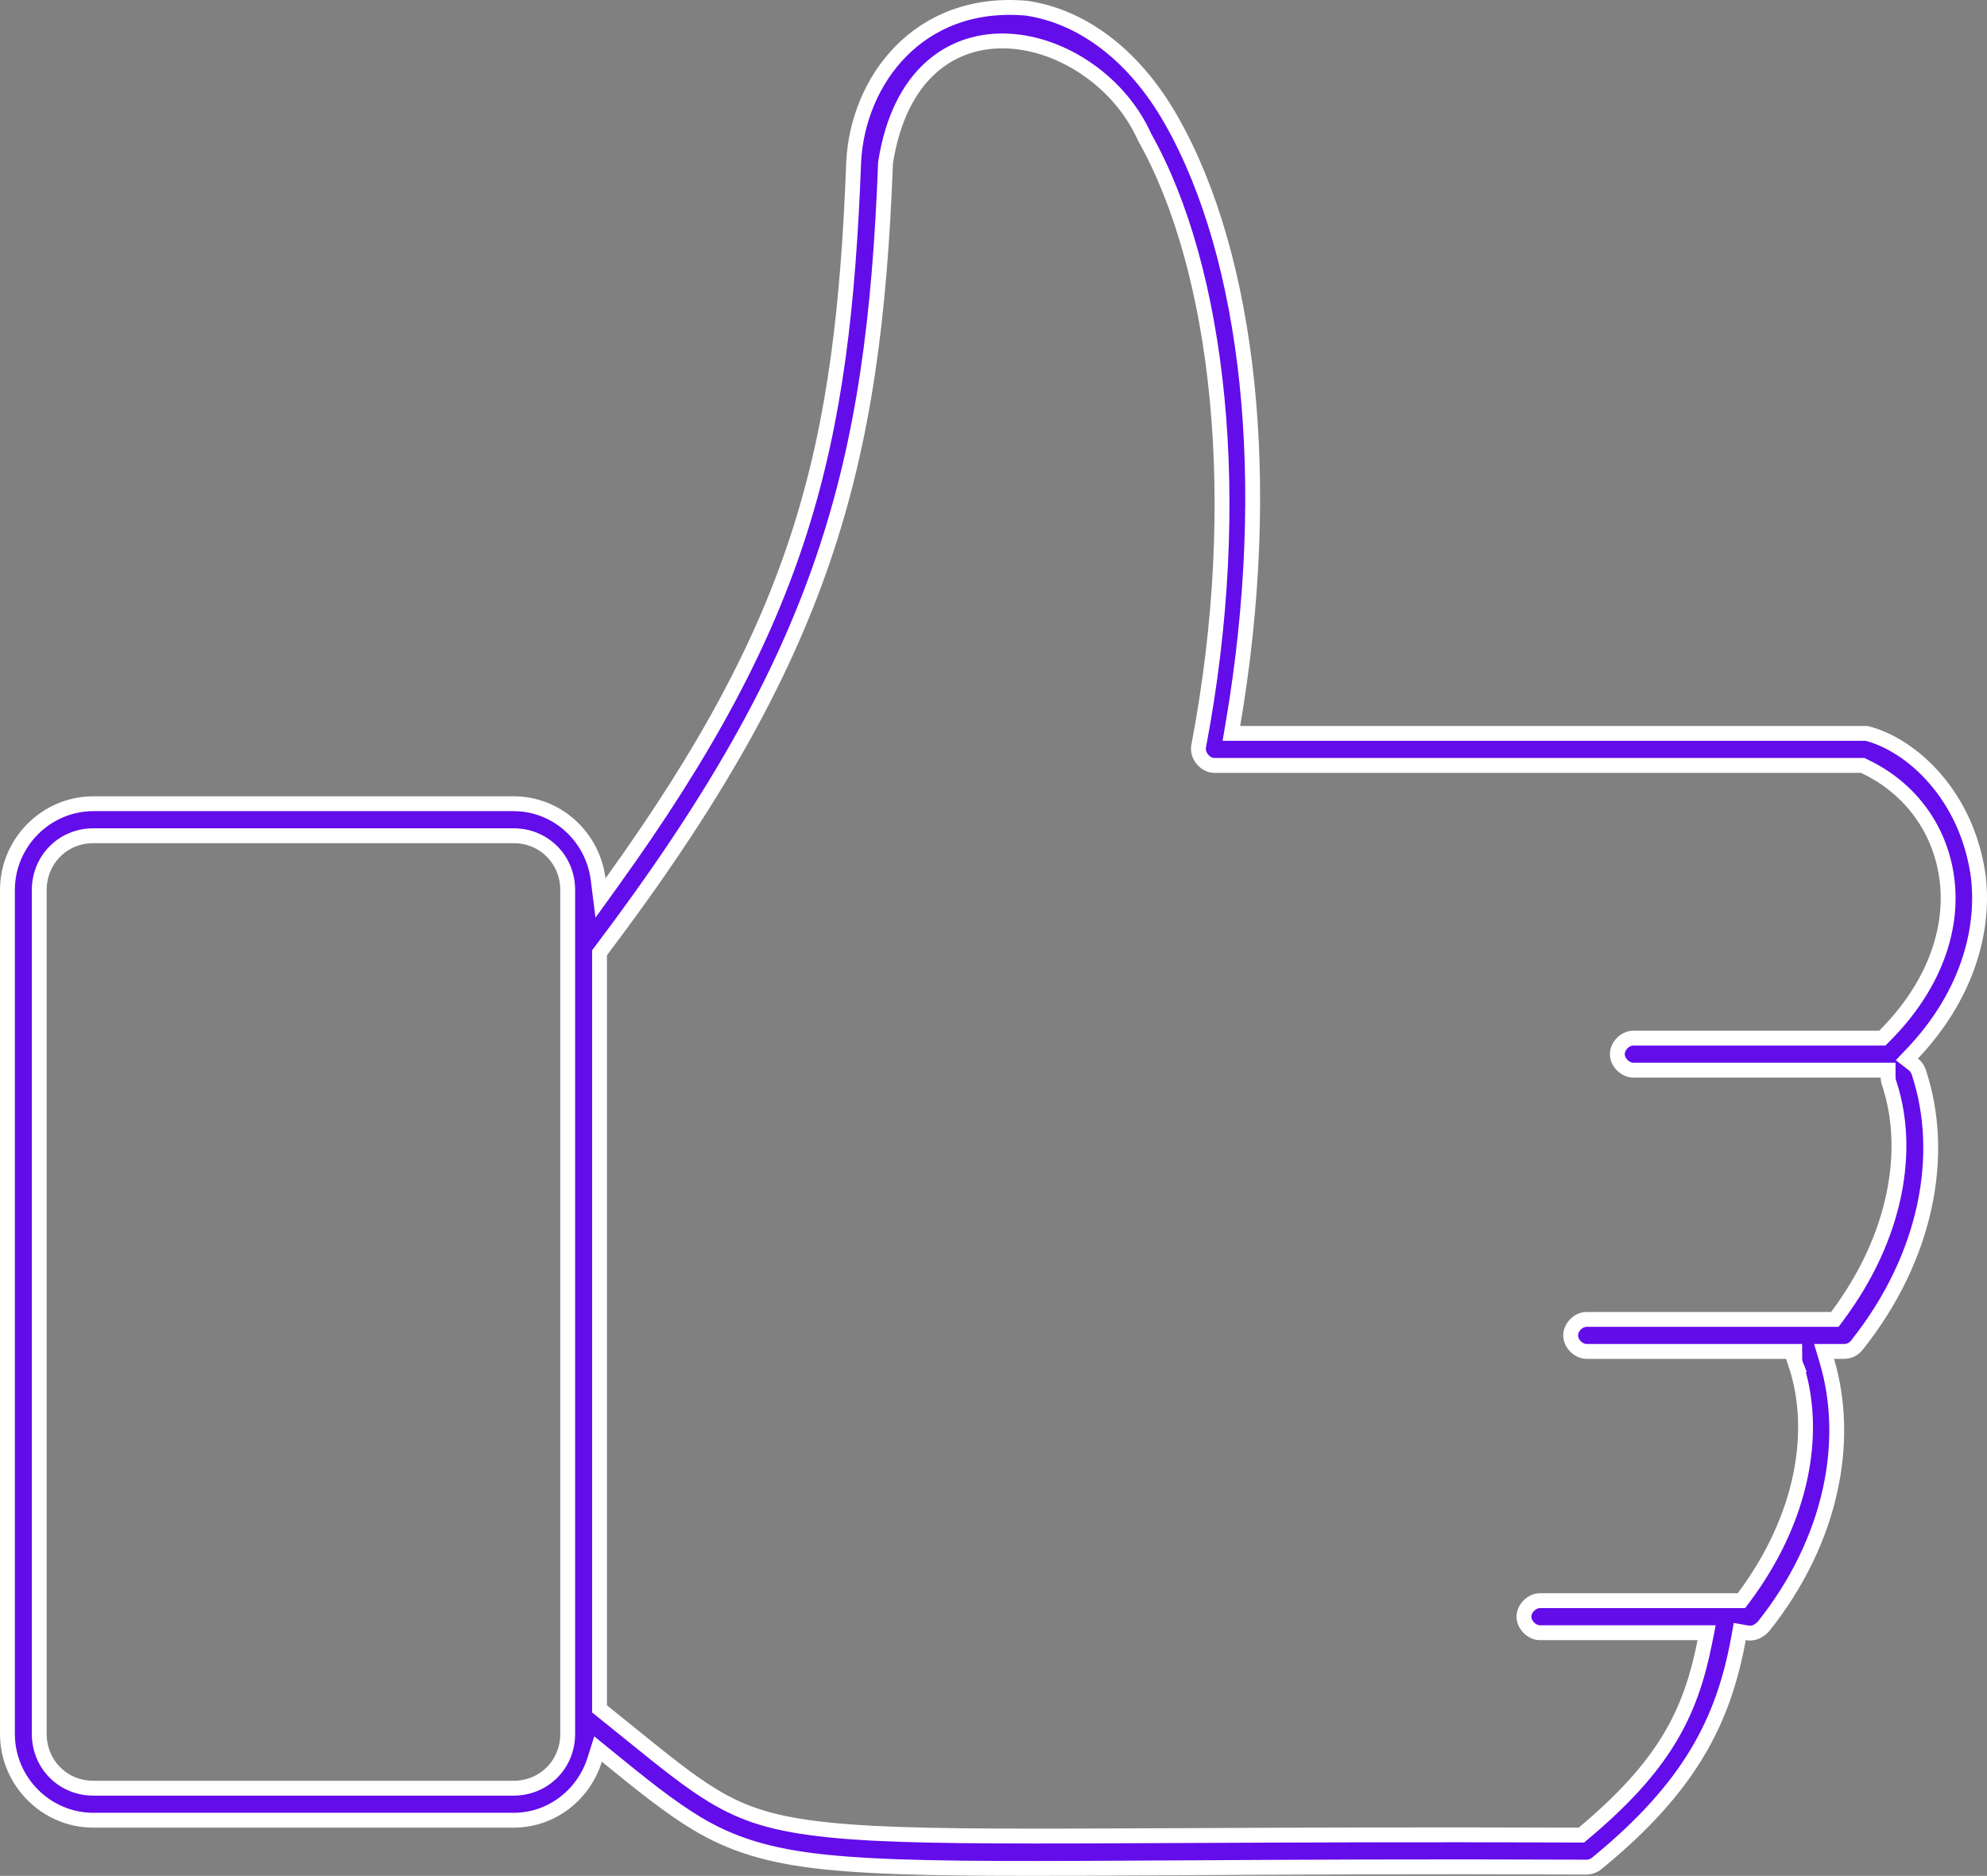 <?xml version="1.0" encoding="UTF-8"?> <svg xmlns="http://www.w3.org/2000/svg" width="107" height="101" viewBox="0 0 107 101" fill="none"><rect x="0" y="0" width="107" height="101" fill="#808080" stroke="none"/> <path d="M32.21 47.341L32.337 48.35L32.931 47.525C38.061 40.406 41.181 34.548 43.088 28.538C44.995 22.531 45.681 16.396 45.97 8.736C46.076 6.541 46.955 4.336 48.526 2.749C50.087 1.171 52.347 0.186 55.267 0.44C58.062 0.841 60.969 2.749 63.097 6.51C67.273 13.893 68.621 25.927 66.39 39.02L66.31 39.488H66.784H100.52C102.909 40.093 105.938 42.792 106.536 47.222C106.891 50.336 105.767 53.789 102.99 56.718L102.686 57.038L103.034 57.309C103.172 57.416 103.278 57.57 103.329 57.741L103.329 57.741L103.332 57.75C104.766 62.066 103.834 67.607 99.981 72.441C99.822 72.64 99.566 72.764 99.312 72.764H99.312H98.762H98.226L98.379 73.277C99.642 77.534 98.698 82.879 94.964 87.571C94.704 87.84 94.424 87.975 94.077 87.915L93.686 87.846L93.615 88.237C92.809 92.643 91.019 96.207 86.016 100.304L86.01 100.309L86.005 100.314C85.861 100.441 85.67 100.519 85.475 100.529C76.367 100.491 69.183 100.533 63.435 100.567C61.519 100.578 59.762 100.588 58.148 100.594C51.681 100.619 47.505 100.575 44.433 100.255C41.38 99.938 39.386 99.297 37.527 98.18C36.053 97.295 34.532 96.068 32.663 94.545L32.205 94.172L32.028 94.736C31.436 96.629 29.714 98.005 27.657 98.005H5.028C2.487 98.005 0.4 95.912 0.4 93.357V47.922C0.4 45.367 2.487 43.274 5.028 43.274H27.657C29.998 43.274 31.921 45.053 32.21 47.341ZM100.386 41.25L100.305 41.212H100.216H65.373C65.148 41.208 64.915 41.085 64.746 40.877C64.576 40.668 64.502 40.412 64.545 40.188C67.088 26.869 65.618 14.439 61.642 7.395C60.34 4.462 57.283 2.368 54.326 2.213C52.833 2.134 51.353 2.551 50.152 3.617C48.953 4.681 48.067 6.358 47.69 8.735L47.686 8.759L47.685 8.783C47.375 16.984 46.552 23.597 44.31 30.147C42.068 36.697 38.399 43.208 32.366 51.191L32.285 51.298V51.432V91.819V92.011L32.435 92.131C32.965 92.556 33.459 92.956 33.924 93.332C35.766 94.822 37.139 95.933 38.411 96.697C40.092 97.707 41.705 98.223 44.625 98.527C47.506 98.827 51.643 98.872 58.023 98.855C59.737 98.851 61.614 98.842 63.674 98.832C69.293 98.805 76.271 98.771 85.011 98.805L85.157 98.806L85.269 98.712C87.439 96.893 88.887 95.281 89.887 93.63C90.889 91.977 91.428 90.305 91.808 88.386L91.903 87.909H91.416L82.94 87.909L82.934 87.909C82.495 87.915 82.065 87.492 82.065 87.046C82.065 86.599 82.496 86.176 82.933 86.184V86.184H82.94H93.576H93.776L93.896 86.024C97.122 81.714 97.886 77.026 96.705 73.471L96.706 73.471L96.702 73.461C96.667 73.365 96.648 73.262 96.648 73.162L96.646 72.764H96.248L85.454 72.764L85.449 72.764C85.009 72.77 84.579 72.347 84.579 71.901C84.579 71.454 85.01 71.031 85.447 71.039V71.04H85.454H98.604H98.805L98.925 70.879C102.151 66.57 102.915 61.881 101.734 58.327L101.734 58.327L101.73 58.316C101.695 58.219 101.677 58.117 101.676 58.017L101.675 57.619H101.276L87.969 57.619L87.963 57.619C87.523 57.625 87.094 57.202 87.094 56.757C87.094 56.31 87.525 55.886 87.961 55.895V55.895H87.969H101.198H101.364L101.481 55.777C104.123 53.13 105.162 50.123 104.856 47.443C104.546 44.731 102.919 42.442 100.386 41.25ZM27.657 44.998H5.028C3.391 44.998 2.114 46.282 2.114 47.922V70.639V93.357C2.114 94.996 3.391 96.281 5.028 96.281H27.657C29.294 96.281 30.571 94.996 30.571 93.357V47.922C30.571 46.282 29.294 44.998 27.657 44.998Z" fill="#630DEA" stroke="white" stroke-width="0.8"></path> </svg> 